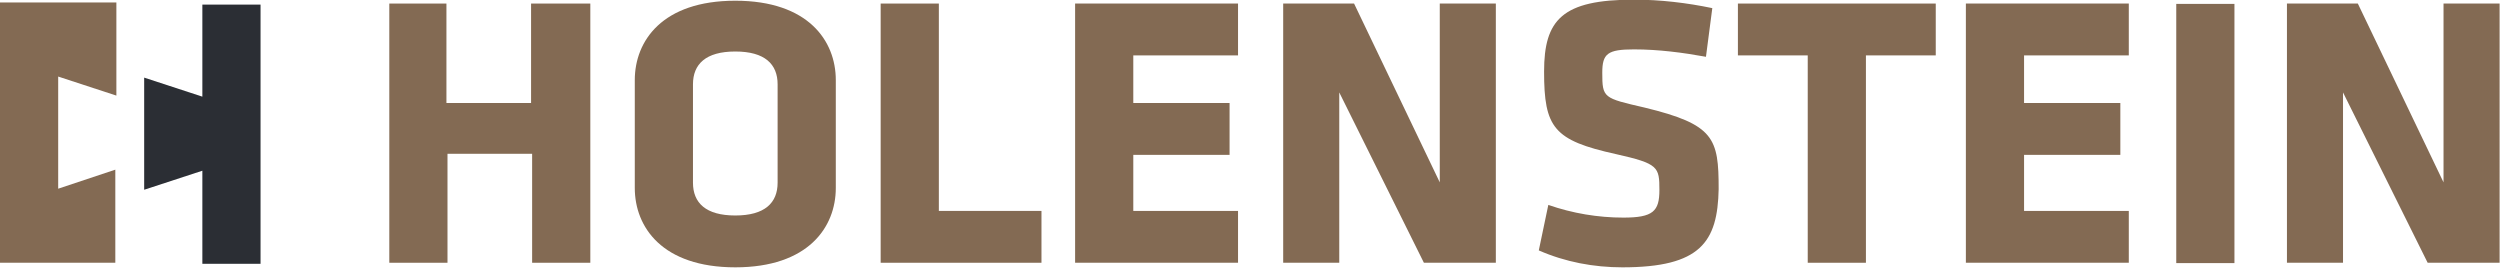 <?xml version="1.0" encoding="utf-8"?>
<!-- Generator: Adobe Illustrator 28.2.0, SVG Export Plug-In . SVG Version: 6.00 Build 0)  -->
<svg version="1.1" id="Ebene_1" xmlns="http://www.w3.org/2000/svg" xmlns:xlink="http://www.w3.org/1999/xlink" x="0px" y="0px"
	 viewBox="0 0 236.3 25.3" style="enable-background:new 0 0 236.3 25.3;" xml:space="preserve">
<style type="text/css">
	.st0{clip-path:url(#SVGID_00000035531545921109851110000004683703252901180088_);}
	.st1{fill:#836A53;}
	.st2{clip-path:url(#SVGID_00000067215835085981962500000006859369427155328163_);}
	.st3{fill:#2B2E34;}
</style>
<g id="Gruppe_592" transform="translate(0 14.632)">
	<g id="Gruppe_579" transform="translate(60 14.236)">
		<g>
			<defs>
				<rect id="SVGID_1_" x="-60" y="-28.9" width="236.3" height="25.3"/>
			</defs>
			<clipPath id="SVGID_00000043417108759472561370000001495531939764589461_">
				<use xlink:href="#SVGID_1_"  style="overflow:visible;"/>
			</clipPath>
			<g id="Gruppe_580" style="clip-path:url(#SVGID_00000043417108759472561370000001495531939764589461_);">
				<g id="Gruppe_579-2" transform="translate(60 0)">
					<path id="Pfad_276" class="st1" d="M-41-11.1c0,3.7-2.6,7.5-9.5,7.5S-60-7.4-60-11.1v-10.2c0-3.7,2.6-7.5,9.5-7.5
						s9.5,3.8,9.5,7.5V-11.1z M-46.5-20.9c0-1.9-1.2-3.1-4-3.1c-2.8,0-4,1.2-4,3.1v9.3c0,1.9,1.2,3.1,4,3.1s4-1.2,4-3.1V-20.9z"/>
				</g>
			</g>
		</g>
		<g id="Gruppe_581" transform="translate(83.24 0.368)">
			<path id="Pfad_278" class="st1" d="M-60-28.9v24.5h15.2v-4.9h-9.7v-19.6H-60z"/>
		</g>
		<g id="Gruppe_582" transform="translate(101.619 0.368)">
			<path id="Pfad_279" class="st1" d="M-60-28.9v24.5h15.4v-4.9h-9.9v-5.3h9.1v-4.9h-9.1V-24h9.9v-4.9H-60z"/>
		</g>
		<g id="Gruppe_583" transform="translate(121.287 0.368)">
			<path id="Pfad_280" class="st1" d="M-45.2-28.9V-12l-8.1-16.9H-60v24.5h5.3v-16.1l8,16.1h6.8v-24.5H-45.2z"/>
		</g>
		<g>
			<defs>
				<rect id="SVGID_00000133497662693586643120000011913124061647150735_" x="-60" y="-28.9" width="236.3" height="25.3"/>
			</defs>
			<clipPath id="SVGID_00000112611088231645368590000010605017750097052302_">
				<use xlink:href="#SVGID_00000133497662693586643120000011913124061647150735_"  style="overflow:visible;"/>
			</clipPath>
			<g id="Gruppe_585" style="clip-path:url(#SVGID_00000112611088231645368590000010605017750097052302_);">
				<g id="Gruppe_584" transform="translate(145.447)">
					<path id="Pfad_281" class="st1" d="M-52.1-3.6c-2.7,0-5.4-0.5-7.9-1.6l0.9-4.3c2.3,0.8,4.7,1.2,7.1,1.2c2.8,0,3.4-0.6,3.4-2.6
						c0-2.2-0.1-2.5-4.1-3.4c-5.9-1.3-6.8-2.5-6.8-7.8c0-4.9,1.7-6.8,8.5-6.8c2.5,0,5,0.3,7.4,0.8l-0.6,4.6
						c-2.2-0.4-4.5-0.7-6.8-0.7c-2.5,0-3,0.4-3,2.2c0,2.4,0.1,2.4,4,3.3c6.6,1.6,7,2.9,7,7.7C-43.1-6-44.7-3.6-52.1-3.6"/>
				</g>
			</g>
		</g>
		<g id="Gruppe_586" transform="translate(164.267 0.368)">
			<path id="Pfad_283" class="st1" d="M-60-28.9v4.9h6.6v19.6h5.5V-24h6.6v-4.9H-60z"/>
		</g>
		<g id="Gruppe_587" transform="translate(185.814 0.368)">
			<path id="Pfad_284" class="st1" d="M-60-28.9v24.5h15.4v-4.9h-9.9v-5.3h9.1v-4.9h-9.1V-24h9.9v-4.9H-60z"/>
		</g>
		<path id="Pfad_285" class="st1" d="M145.7-4h5.5v-24.5h-5.5V-4z"/>
		<g id="Gruppe_588" transform="translate(216.162 0.368)">
			<path id="Pfad_286" class="st1" d="M-45.2-28.9V-12l-8.1-16.9H-60v24.5h5.3v-16.1l8,16.1h6.8v-24.5H-45.2z"/>
		</g>
		<g id="Gruppe_589" transform="translate(36.797 0.368)">
			<path id="Pfad_287" class="st1" d="M-46.6-28.9v8.6h0v0.8h-8v-0.8h0v-8.6H-60v24.5h5.5v-8.9h0v-1.4h1.5v0h5.2v0h1.3v1.4h0v8.9
				h5.5v-24.5H-46.6z"/>
		</g>
		<g id="Gruppe_590" transform="translate(0 0.368)">
			<path id="Pfad_288" class="st1" d="M-60-28.9v24.5h10.9v-8.8l-5.4,1.8v-10.6l5.5,1.8v-8.8H-60z"/>
		</g>
		<g id="Gruppe_591" transform="translate(13.627 0.368)">
			<path id="Pfad_289" class="st3" d="M-54.5-28.9v8.8l-5.5-1.8v10.6l5.5-1.8v8.8l5.5,0v-24.5H-54.5z"/>
		</g>
	</g>
</g>
</svg>
